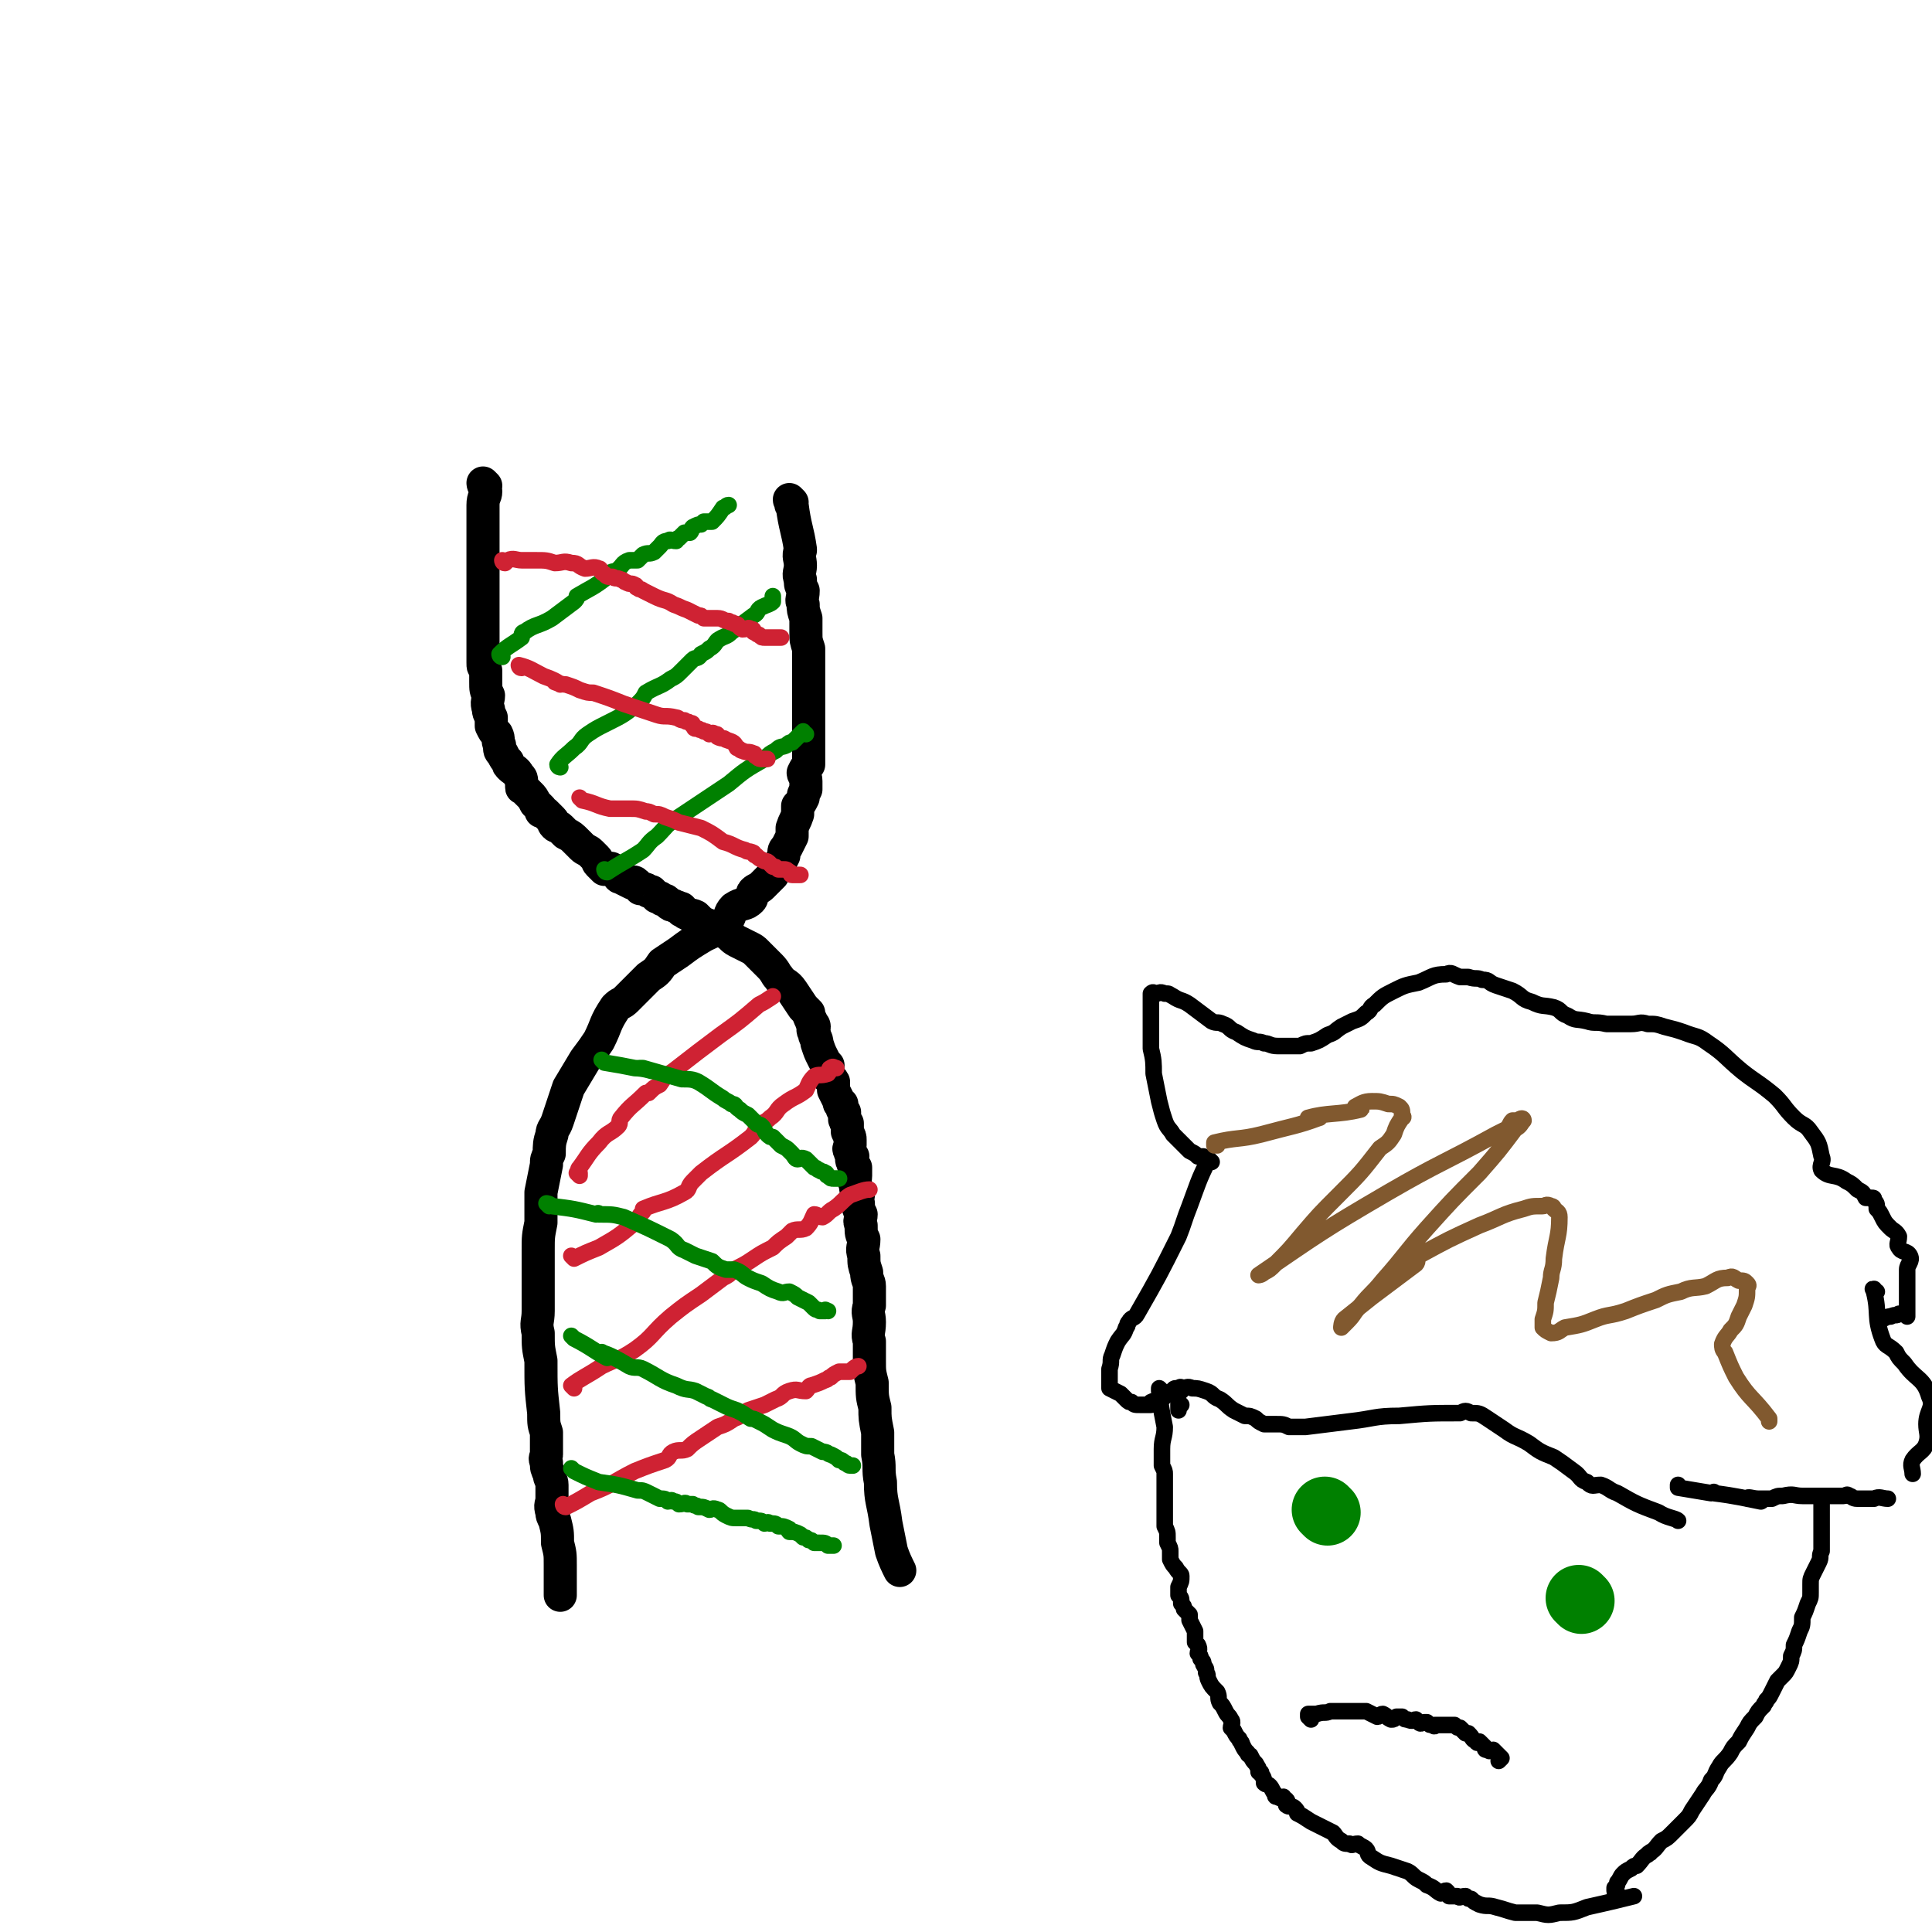 <svg viewBox='0 0 700 700' version='1.1' xmlns='http://www.w3.org/2000/svg' xmlns:xlink='http://www.w3.org/1999/xlink'><g fill='none' stroke='#000000' stroke-width='12' stroke-linecap='round' stroke-linejoin='round'><path d='M176,176c0,0 -1,-1 -1,-1 0,0 0,1 1,1 0,0 0,0 0,0 0,0 -1,-1 -1,-1 0,1 1,2 1,3 0,2 -1,2 -1,5 0,2 0,2 0,4 0,3 0,3 0,6 0,2 0,2 0,4 0,2 0,2 0,4 0,1 0,1 0,2 0,2 0,2 0,4 0,2 0,2 0,5 0,1 0,1 0,3 0,2 0,2 0,3 0,2 0,2 0,3 0,2 0,2 0,3 0,0 0,0 0,1 0,2 0,2 0,4 0,1 0,1 0,3 0,1 0,1 0,2 0,1 0,1 0,3 0,1 0,1 0,3 0,2 0,1 1,3 0,1 0,1 0,2 0,1 0,1 0,2 0,3 0,3 1,5 0,2 -1,2 0,5 0,1 0,1 1,3 0,1 0,1 0,2 0,1 0,1 0,1 1,2 1,2 2,3 1,2 0,2 1,4 0,2 0,2 1,3 1,2 1,2 2,3 0,1 0,1 1,2 1,1 2,1 3,3 1,1 1,1 1,3 0,0 0,0 0,1 0,1 0,0 1,1 1,1 1,1 2,2 1,1 1,1 2,3 1,1 1,1 2,2 0,0 0,0 0,1 1,0 1,0 2,1 1,1 1,1 1,1 1,1 1,1 1,1 1,1 0,1 1,2 1,1 1,0 2,1 1,1 1,1 2,2 2,1 2,1 4,3 1,1 1,1 2,2 1,1 2,1 3,2 1,1 1,1 2,2 1,1 0,1 1,2 1,1 1,1 2,2 2,0 2,-1 3,0 1,0 1,1 2,2 0,0 0,1 1,1 2,1 2,1 4,2 0,0 1,-1 1,0 1,0 1,1 2,2 0,0 0,-1 1,0 1,0 1,0 2,1 0,0 1,0 1,0 1,1 1,1 2,2 1,0 1,0 2,1 1,0 1,0 2,1 1,1 1,1 2,1 1,1 1,0 2,1 1,0 1,0 1,1 1,0 1,1 2,1 1,1 1,0 3,1 0,0 0,0 1,1 1,1 1,1 3,2 1,0 1,1 3,1 2,1 2,1 4,2 2,1 2,2 4,3 2,1 2,1 4,2 2,1 2,1 3,2 2,2 2,2 3,3 1,1 1,1 2,2 2,2 2,3 3,4 2,3 3,2 5,5 2,3 2,3 4,6 1,1 1,1 2,2 0,1 0,1 1,3 0,1 1,1 1,2 0,1 -1,1 0,2 0,2 1,2 1,4 1,3 1,3 2,5 1,2 1,2 2,3 0,2 -1,2 0,4 0,1 1,0 2,2 0,1 0,1 0,3 1,2 1,2 2,4 0,1 0,1 1,1 0,2 0,2 1,3 0,1 0,1 0,2 0,1 0,1 1,2 0,2 0,2 0,3 1,2 1,2 1,3 0,1 0,1 0,2 0,1 -1,1 0,2 0,1 0,1 1,2 0,1 -1,1 0,2 0,1 0,1 1,2 0,1 0,1 0,3 0,2 -1,2 0,3 0,2 0,2 1,4 0,1 -1,1 0,3 0,2 0,2 1,4 0,2 -1,2 0,4 0,3 0,3 1,5 0,3 -1,3 0,6 0,3 0,3 1,6 0,3 1,3 1,5 0,3 0,3 0,7 -1,3 0,3 0,6 0,4 -1,4 0,7 0,4 0,4 0,7 0,4 0,4 1,8 0,5 0,5 1,9 0,4 0,4 1,9 0,4 0,4 0,8 1,5 0,5 1,10 0,7 1,7 2,15 1,5 1,5 2,10 1,3 2,5 3,7 '/><path d='M287,182c0,0 -1,-1 -1,-1 0,0 0,1 1,1 0,0 0,0 0,0 0,1 -1,1 0,1 1,8 2,9 3,16 0,1 0,0 0,0 -1,3 0,3 0,6 0,2 -1,3 0,5 0,2 0,2 1,4 0,3 -1,3 0,5 0,2 0,2 1,5 0,2 0,3 0,5 0,3 0,3 1,6 0,5 0,5 0,9 0,5 0,5 0,10 0,3 0,3 0,6 0,2 0,2 0,4 0,1 0,1 0,3 0,1 0,1 0,3 0,1 0,1 0,3 0,2 0,2 0,4 -1,1 -1,1 -2,3 0,1 1,1 1,3 0,2 0,2 0,3 -1,2 -1,2 -1,3 -1,2 -1,2 -2,3 0,2 0,2 0,3 -1,3 -1,2 -2,5 0,2 0,2 0,3 -1,2 -1,2 -2,4 -1,1 -1,1 -1,3 -1,2 -1,2 -2,4 0,1 -1,0 -1,1 -1,1 -1,1 -1,2 -1,1 -1,1 -2,2 -1,1 -1,1 -2,2 -1,1 -2,1 -3,2 -1,1 0,2 -1,3 -2,2 -3,1 -6,3 -2,2 -1,3 -3,5 -3,3 -4,3 -8,5 -5,3 -5,3 -9,6 -3,2 -3,2 -6,4 -2,3 -2,3 -5,5 -4,4 -4,4 -8,8 -2,2 -2,1 -4,3 -4,6 -3,6 -6,12 -2,3 -2,3 -5,7 -3,5 -3,5 -6,10 -2,6 -2,6 -4,12 -1,3 -2,3 -2,5 -1,3 -1,4 -1,7 -1,2 -1,2 -1,4 -1,5 -1,5 -2,10 0,5 0,5 0,11 -1,5 -1,5 -1,10 0,8 0,8 0,15 0,4 0,4 0,7 0,4 -1,4 0,8 0,5 0,5 1,10 0,10 0,10 1,19 0,4 0,4 1,7 0,2 0,2 0,3 0,1 0,1 0,2 0,0 0,0 0,1 0,1 0,1 0,2 0,1 -1,1 0,3 0,2 0,2 1,4 0,2 1,2 1,4 0,3 0,3 0,5 0,2 -1,2 0,5 0,1 0,1 1,3 1,4 1,4 1,8 1,4 1,4 1,8 0,3 0,3 0,7 0,2 0,3 0,4 '/></g>
<g fill='none' stroke='#008000' stroke-width='6' stroke-linecap='round' stroke-linejoin='round'><path d='M182,238c0,0 -1,-1 -1,-1 0,0 0,1 1,1 0,0 0,0 0,0 0,0 -1,0 -1,-1 3,-3 4,-3 8,-6 0,-1 0,-2 1,-2 4,-3 5,-2 10,-5 4,-3 4,-3 8,-6 1,-1 1,-1 1,-2 5,-3 6,-3 11,-7 0,0 0,-1 0,-1 2,-1 2,-1 3,-1 3,-2 2,-3 5,-4 1,0 2,0 3,0 1,-1 1,-1 2,-2 2,-1 2,0 4,-1 1,-1 1,-1 2,-2 1,-1 1,-2 3,-2 1,-1 1,0 3,0 0,0 0,-1 1,-1 1,-1 1,-1 2,-2 1,0 1,0 2,0 1,-1 0,-1 1,-2 2,-1 2,-1 3,-1 1,-1 1,-1 1,-1 2,0 2,0 3,0 2,-2 2,-2 4,-5 1,0 1,-1 2,-1 '/><path d='M203,278c0,0 -1,0 -1,-1 2,-3 3,-3 6,-6 3,-2 2,-3 5,-5 3,-2 3,-2 7,-4 6,-3 6,-3 11,-7 2,-2 2,-2 3,-4 5,-3 5,-2 9,-5 2,-1 2,-1 4,-3 2,-2 2,-2 4,-4 1,-1 2,0 3,-2 2,-1 2,-1 3,-2 2,-1 2,-2 3,-3 3,-2 3,-1 5,-3 4,-3 4,-3 8,-6 2,-1 1,-2 3,-3 2,-1 3,-1 4,-2 0,-1 0,-2 0,-2 '/><path d='M220,316c0,0 -1,-1 -1,-1 0,0 0,1 1,1 6,-4 7,-4 13,-8 2,-2 2,-3 5,-5 4,-4 3,-4 8,-7 9,-6 9,-6 18,-12 6,-5 6,-5 13,-9 2,-2 2,-2 4,-3 2,-2 2,-1 4,-2 1,-1 1,-1 2,-1 2,-2 2,-2 4,-4 0,0 0,1 1,1 '/></g>
<g fill='none' stroke='#CF2233' stroke-width='6' stroke-linecap='round' stroke-linejoin='round'><path d='M210,426c0,0 -1,-1 -1,-1 0,0 0,0 1,1 0,0 0,0 0,0 0,-1 0,-1 0,-1 0,-1 -1,-1 0,-2 3,-4 3,-5 7,-9 3,-4 4,-3 7,-6 1,-1 0,-2 1,-3 4,-5 4,-4 9,-9 1,0 1,0 1,0 2,-2 2,-2 4,-3 2,-3 2,-3 5,-5 9,-7 9,-7 17,-13 7,-5 7,-5 14,-11 2,-1 2,-1 5,-3 '/><path d='M208,456c0,0 -1,-1 -1,-1 0,0 0,0 1,1 0,0 0,0 0,0 4,-2 4,-2 9,-4 7,-4 7,-4 13,-9 2,-2 1,-2 3,-4 0,0 0,-1 0,-1 7,-3 8,-2 15,-6 2,-1 1,-2 3,-4 2,-2 2,-2 3,-3 9,-7 9,-6 18,-13 2,-2 1,-2 3,-4 2,-2 2,-1 4,-3 3,-2 2,-3 5,-5 4,-3 4,-2 8,-5 1,-2 1,-3 3,-5 2,-1 2,0 5,-1 1,-1 0,-2 1,-2 1,-1 1,0 2,0 '/><path d='M208,503c0,0 -1,-1 -1,-1 4,-3 5,-3 11,-7 6,-3 6,-2 12,-6 7,-5 6,-6 13,-12 5,-4 5,-4 11,-8 4,-3 4,-3 8,-6 2,-1 2,-1 4,-3 4,-2 4,-2 7,-4 3,-2 3,-2 7,-4 2,-2 2,-2 5,-4 1,-1 1,-1 2,-2 2,-1 3,0 5,-1 2,-2 2,-3 3,-5 1,0 2,1 3,1 2,-1 2,-2 4,-3 3,-2 3,-3 6,-5 3,-1 5,-2 7,-2 '/><path d='M205,546c0,0 -1,-1 -1,-1 0,0 0,1 1,1 4,-2 4,-2 9,-5 8,-3 8,-4 16,-8 5,-2 5,-2 11,-4 2,-1 1,-2 3,-3 2,-1 3,0 5,-1 2,-2 2,-2 5,-4 3,-2 3,-2 6,-4 3,-1 3,-1 6,-3 3,-1 3,-2 5,-3 3,-1 3,-1 6,-2 2,-1 2,-1 4,-2 3,-1 2,-2 5,-3 3,-1 3,0 6,0 1,-1 1,-2 2,-2 3,-1 3,-1 5,-2 1,0 1,-1 2,-1 1,-1 1,-1 3,-2 2,0 2,0 4,0 1,-1 2,-2 3,-2 '/><path d='M183,204c0,0 -1,-1 -1,-1 0,0 0,1 1,1 0,0 0,0 0,0 1,-1 1,-1 1,-1 2,-1 3,0 5,0 3,0 3,0 5,0 4,0 4,0 7,1 3,0 3,-1 6,0 3,0 2,1 5,2 2,0 3,-1 5,0 1,0 0,1 2,2 1,1 1,1 3,1 1,1 1,0 3,1 1,0 1,1 2,1 1,1 2,0 3,1 1,0 0,1 1,1 1,1 1,0 2,1 2,1 2,1 4,2 4,2 4,1 7,3 3,1 2,1 5,2 2,1 2,1 4,2 1,0 1,0 2,1 1,0 1,0 2,0 0,0 0,0 1,0 1,0 1,0 2,0 2,0 2,1 4,1 1,1 1,0 2,1 2,0 1,1 3,2 2,0 2,-1 3,0 1,0 1,0 1,1 1,0 1,1 2,1 1,1 1,1 2,1 0,0 0,0 1,0 1,0 1,0 3,0 0,0 0,0 0,0 0,0 0,0 1,0 0,0 0,0 1,0 '/><path d='M189,242c0,0 -1,-1 -1,-1 0,0 0,1 1,1 0,0 0,0 0,0 0,0 -1,-1 -1,-1 4,1 5,2 9,4 3,1 5,2 6,3 1,0 -3,-1 -2,-1 0,0 2,1 4,1 3,1 3,1 5,2 3,1 3,1 5,1 6,2 6,2 11,4 6,2 6,2 12,4 3,1 3,0 7,1 1,0 1,1 3,1 1,1 1,0 2,1 1,0 1,0 1,1 1,0 0,1 1,1 0,0 0,0 1,0 1,1 1,0 2,1 1,0 1,0 2,1 1,0 1,-1 2,0 1,0 1,0 1,1 2,1 2,0 3,1 3,1 3,1 4,3 1,0 1,1 2,1 2,1 2,0 4,1 1,0 0,1 1,1 1,1 1,1 3,1 0,0 1,0 1,0 '/><path d='M211,290c0,0 -1,-1 -1,-1 0,0 0,0 1,1 0,0 0,0 0,0 5,1 5,2 10,3 1,0 1,0 3,0 2,0 2,0 4,0 3,0 3,0 6,1 1,0 1,0 3,1 2,0 2,0 4,1 3,1 3,1 5,2 4,1 4,1 8,2 4,2 4,2 8,5 4,1 4,2 8,3 1,1 1,0 3,1 0,0 0,1 1,1 1,1 1,1 3,2 1,0 1,0 2,1 0,0 0,0 1,1 1,0 1,0 2,1 1,0 1,0 2,0 1,0 1,0 2,1 1,0 0,1 1,1 1,0 1,0 2,0 1,0 1,0 1,0 '/></g>
<g fill='none' stroke='#008000' stroke-width='6' stroke-linecap='round' stroke-linejoin='round'><path d='M219,385c0,0 -1,-1 -1,-1 0,0 0,0 1,1 0,0 0,0 0,0 6,1 6,1 11,2 3,0 6,1 6,1 0,0 -3,-1 -4,-1 -1,0 0,0 1,0 7,2 7,2 14,4 3,0 4,0 6,1 5,3 4,3 9,6 1,1 2,1 3,2 2,0 1,1 3,2 1,1 1,1 3,2 0,0 0,0 1,1 1,1 1,1 2,2 1,1 1,0 2,1 1,1 1,2 2,3 1,1 1,1 2,1 1,1 1,1 2,2 1,1 1,1 1,1 2,1 2,1 3,2 1,1 1,1 1,1 1,1 1,2 2,2 1,0 1,-1 3,0 0,0 0,0 1,1 1,1 1,1 2,2 1,0 1,1 2,1 1,1 1,0 2,1 1,0 0,1 1,1 1,1 1,1 2,1 0,0 0,0 1,0 0,0 0,0 1,0 '/><path d='M199,437c0,0 -1,-1 -1,-1 0,0 1,0 2,1 8,1 8,1 16,3 0,0 1,-1 1,0 5,0 5,0 9,1 9,4 9,4 17,8 3,2 2,3 5,4 2,1 2,1 4,2 3,1 3,1 6,2 2,2 2,2 5,3 2,0 2,0 3,0 3,1 3,2 5,3 2,1 2,1 5,2 3,2 3,2 6,3 2,1 2,0 4,0 2,1 2,1 3,2 2,1 2,1 4,2 1,1 1,1 2,2 1,1 1,0 2,1 1,0 1,0 2,0 0,0 -1,0 0,0 0,-1 0,0 1,0 '/><path d='M208,485c0,0 -1,-1 -1,-1 0,0 0,0 1,1 6,3 8,5 12,7 1,0 -3,-3 -2,-2 3,1 5,2 10,5 2,1 3,0 5,1 6,3 6,4 12,6 4,2 4,1 7,2 2,1 2,1 4,2 1,0 1,1 2,1 2,1 2,1 4,2 2,1 2,1 5,2 2,1 2,1 5,3 1,0 1,0 3,1 2,1 2,1 5,3 2,1 2,1 5,2 3,1 3,2 5,3 2,1 2,1 4,1 2,1 2,1 4,2 2,0 2,1 3,1 2,1 2,1 3,2 1,0 1,0 2,1 1,0 1,1 2,1 0,0 0,0 1,0 '/><path d='M208,533c0,0 -1,-1 -1,-1 0,0 0,0 1,1 4,2 4,2 9,4 0,0 0,0 0,0 7,1 7,1 14,3 2,0 2,0 4,1 2,1 2,1 4,2 2,0 2,0 3,1 1,0 1,-1 2,0 1,0 1,0 2,1 2,0 2,-1 3,0 1,0 1,0 2,0 1,1 1,0 2,1 2,0 2,0 4,1 1,0 1,-1 3,0 1,0 1,1 3,2 2,1 2,1 4,1 1,0 0,0 1,0 1,0 1,0 3,0 2,1 2,0 3,1 2,0 2,0 3,1 1,0 1,-1 2,0 2,0 2,0 3,1 2,0 2,0 4,1 0,0 -1,0 0,1 2,0 2,0 4,1 0,0 0,0 1,1 1,0 1,0 2,1 1,0 1,0 2,1 1,0 1,0 2,0 2,0 2,0 3,1 1,0 1,0 1,0 0,0 0,0 1,0 '/></g>
<g fill='none' stroke='#000000' stroke-width='6' stroke-linecap='round' stroke-linejoin='round'><path d='M437,420c0,0 -1,-1 -1,-1 -1,0 -1,0 -2,0 -1,-1 -1,-1 -3,-2 -3,-3 -3,-3 -6,-6 -1,-2 -2,-2 -3,-5 -1,-3 -1,-3 -2,-7 -1,-5 -1,-5 -2,-10 0,-4 0,-5 -1,-9 0,-3 0,-3 0,-6 0,-3 0,-3 0,-6 0,-2 0,-2 0,-4 0,-1 0,-1 0,-2 0,0 0,0 0,-1 0,0 0,0 0,0 0,-1 0,-1 0,-1 1,-1 1,0 2,0 1,0 1,-1 3,0 2,0 1,0 3,1 3,2 3,1 6,3 4,3 4,3 8,6 2,1 2,0 4,1 3,1 2,2 5,3 3,2 3,2 6,3 2,1 2,0 4,1 2,0 2,1 5,1 1,0 1,0 3,0 3,0 3,0 5,0 2,-1 2,-1 4,-1 3,-1 3,-1 6,-3 3,-1 2,-1 5,-3 2,-1 2,-1 4,-2 3,-1 3,-1 5,-3 2,-1 1,-2 3,-3 3,-3 3,-3 7,-5 4,-2 4,-2 9,-3 5,-2 5,-3 10,-3 2,-1 2,0 5,1 1,0 1,0 3,0 3,1 3,0 5,1 3,0 2,1 5,2 3,1 3,1 6,2 4,2 3,3 7,4 4,2 4,1 8,2 3,1 2,2 5,3 3,2 3,1 7,2 3,1 3,0 7,1 3,0 3,0 6,0 2,0 2,0 3,0 3,0 3,-1 6,0 3,0 3,0 6,1 4,1 4,1 7,2 5,2 5,1 9,4 6,4 6,5 12,10 5,4 6,4 12,9 4,4 3,4 7,8 3,3 4,2 6,5 3,4 3,4 4,9 1,2 -1,3 0,5 3,3 5,1 9,4 2,1 2,1 4,3 2,1 2,1 3,3 1,0 1,0 2,0 1,0 1,0 1,1 1,1 1,1 1,3 1,1 1,1 2,3 1,2 1,2 3,4 1,1 2,1 3,3 0,2 -1,3 0,4 1,2 3,1 4,3 1,2 -1,3 -1,5 0,2 0,2 0,3 0,2 0,2 0,4 0,2 0,2 0,4 0,1 0,1 0,3 0,1 0,2 0,3 0,0 0,-1 -1,-1 -1,0 -1,0 -2,0 -1,1 -1,0 -3,1 -1,0 -1,0 -3,1 0,0 0,0 0,0 '/><path d='M439,421c0,0 -1,-1 -1,-1 -4,8 -4,9 -7,17 -2,5 -2,6 -4,11 -7,14 -7,14 -15,28 -1,2 -2,1 -3,3 -1,1 0,1 -1,2 -1,3 -1,2 -3,5 -1,2 -1,2 -2,5 -1,2 0,2 -1,5 0,2 0,2 0,5 0,1 0,1 0,2 2,1 2,1 4,2 1,1 1,1 2,2 1,1 1,1 2,1 1,1 1,1 3,1 1,0 1,0 2,0 1,0 1,0 2,0 0,-1 0,-1 0,-1 2,-1 2,0 3,0 1,-1 1,-1 1,-1 1,-1 1,-1 2,-2 1,0 1,0 1,0 1,-1 1,-2 2,-2 1,0 1,1 2,1 0,-1 -1,-1 -1,-1 1,-1 1,0 1,0 2,0 2,-1 4,0 2,0 2,0 5,1 3,1 2,2 5,3 3,2 2,2 5,4 2,1 2,1 4,2 2,0 2,0 4,1 1,1 1,1 3,2 2,0 2,0 4,0 3,0 3,0 5,1 3,0 3,0 6,0 8,-1 8,-1 16,-2 9,-1 9,-2 18,-2 11,-1 11,-1 22,-1 2,-1 2,-1 4,0 3,0 3,0 6,2 3,2 3,2 6,4 4,3 4,2 9,5 4,3 4,3 9,5 3,2 3,2 7,5 3,2 2,3 5,4 2,2 2,1 5,1 3,1 3,2 6,3 7,4 7,4 15,7 3,2 6,2 7,3 '/><path d='M609,539c-1,0 -1,-1 -1,-1 0,0 0,0 0,1 6,1 6,1 12,2 1,0 1,-1 1,0 8,1 12,2 17,3 1,0 -5,-1 -5,-1 0,-1 2,0 4,0 2,0 2,0 5,0 2,-1 2,-1 4,-1 4,-1 4,0 7,0 3,0 3,0 5,0 1,0 1,0 3,0 3,0 3,0 7,0 1,0 1,-1 2,0 1,0 1,1 3,1 3,0 3,0 6,0 2,-1 3,0 5,0 '/><path d='M680,468c-1,0 -1,-1 -1,-1 -1,0 0,0 0,1 2,8 0,9 3,17 1,3 2,2 5,5 1,2 1,2 3,4 4,6 7,5 9,12 2,4 -1,5 -1,10 0,3 1,4 0,7 -1,3 -3,3 -5,6 -1,2 0,3 0,5 '/><path d='M428,509c0,0 -1,-1 -1,-1 0,0 0,1 0,2 0,0 0,0 0,1 '/><path d='M421,504c0,0 -1,-1 -1,-1 0,0 0,0 0,1 1,1 0,1 0,2 1,6 1,6 2,11 0,4 -1,4 -1,8 0,3 0,3 0,6 1,2 1,2 1,3 0,2 0,2 0,3 0,0 0,0 0,1 0,1 0,1 0,1 0,0 0,0 0,1 0,1 0,1 0,2 0,2 0,2 0,4 0,2 0,2 0,4 0,1 0,1 0,3 1,2 1,2 1,4 0,1 0,1 0,2 1,2 1,2 1,3 0,2 0,2 0,3 1,2 1,2 2,3 1,2 2,2 2,3 0,2 0,2 -1,4 0,1 0,1 0,3 1,1 1,1 1,3 1,1 1,1 1,2 1,1 1,1 2,2 0,1 0,1 0,2 1,2 1,2 2,4 0,1 0,1 0,2 0,1 0,1 0,2 1,1 1,1 1,1 1,2 0,2 0,3 1,1 1,1 1,2 1,1 1,1 1,2 1,2 1,1 1,3 1,1 0,1 1,3 1,2 1,2 3,4 1,2 0,2 1,4 1,1 1,1 2,3 1,2 1,1 2,3 1,1 0,2 0,3 1,1 1,1 1,1 1,2 1,2 2,3 0,1 1,1 1,2 1,2 1,2 2,3 0,1 1,1 1,1 1,2 1,2 2,3 1,2 1,1 1,3 1,0 1,0 1,1 1,1 1,2 1,3 1,1 1,0 2,1 1,1 1,2 2,3 0,1 0,1 1,1 1,1 1,0 2,0 0,1 1,1 1,1 1,1 0,1 0,2 1,1 2,0 3,1 1,1 1,1 1,2 2,1 2,1 5,3 4,2 4,2 8,4 1,1 1,2 3,3 1,1 1,1 3,1 1,1 1,0 3,0 1,1 2,1 3,2 1,1 0,2 2,3 3,2 3,2 7,3 3,1 3,1 6,2 2,1 2,2 4,3 2,1 2,1 3,2 3,1 3,2 5,3 1,0 1,-1 2,-1 1,1 1,1 1,2 2,0 2,0 3,0 1,1 1,0 3,0 1,1 1,1 2,1 1,1 1,1 3,2 3,1 3,0 6,1 4,1 3,1 7,2 4,0 4,0 8,0 4,1 4,1 8,0 5,0 5,0 10,-2 9,-2 13,-3 17,-4 '/><path d='M586,686c0,0 -1,-1 -1,-1 0,0 0,0 0,0 0,0 0,0 0,0 1,1 0,1 0,0 0,-1 0,-1 0,-1 1,-1 1,-1 1,-2 1,-1 1,-2 2,-3 1,-1 1,-1 3,-2 1,-1 1,-1 2,-1 2,-2 2,-3 4,-4 0,-1 1,0 1,-1 2,-1 2,-2 4,-4 2,-1 2,-1 4,-3 2,-2 2,-2 4,-4 2,-2 2,-2 3,-4 2,-3 2,-3 4,-6 1,-2 2,-2 3,-5 2,-2 1,-2 3,-5 1,-2 2,-2 4,-5 1,-2 1,-2 3,-4 1,-2 1,-2 3,-5 1,-2 1,-2 3,-4 1,-2 1,-2 3,-4 0,-1 1,-1 1,-2 1,-1 1,-1 2,-3 1,-2 1,-2 2,-4 1,-1 1,-1 2,-2 1,-1 1,-1 2,-3 1,-2 1,-2 1,-4 1,-2 1,-2 1,-4 1,-2 1,-2 2,-5 1,-2 1,-2 1,-5 1,-2 1,-2 2,-5 1,-2 1,-2 1,-4 0,-2 0,-2 0,-3 0,-2 0,-2 1,-4 1,-2 1,-2 2,-4 1,-2 0,-2 1,-4 0,-1 0,-1 0,-3 0,-3 0,-3 0,-5 0,-3 0,-3 0,-5 0,-3 0,-4 0,-5 '/></g>
<g fill='none' stroke='#008000' stroke-width='24' stroke-linecap='round' stroke-linejoin='round'><path d='M481,548c0,0 -1,-1 -1,-1 '/><path d='M573,580c0,0 -1,-1 -1,-1 '/></g>
<g fill='none' stroke='#000000' stroke-width='6' stroke-linecap='round' stroke-linejoin='round'><path d='M475,623c0,0 -1,-1 -1,-1 0,0 0,0 0,0 0,0 0,0 0,0 0,0 0,0 0,-1 1,0 2,0 3,0 3,-1 3,0 5,-1 3,0 3,0 5,0 4,0 4,0 7,0 0,0 0,0 1,0 2,1 2,1 4,2 1,0 1,-1 2,-1 2,1 1,1 3,2 1,0 1,0 2,-1 1,0 1,0 2,0 1,1 1,1 2,1 2,1 2,0 3,0 1,1 1,1 1,1 1,1 1,0 2,0 1,0 1,0 1,0 1,1 1,1 2,1 1,1 1,0 1,0 1,0 1,0 2,0 1,0 1,0 2,0 0,0 0,0 1,0 0,0 0,0 1,0 1,0 1,0 1,0 1,1 1,1 2,1 1,1 1,1 2,2 0,0 0,0 1,0 2,2 1,2 3,3 0,1 1,0 1,0 1,1 1,1 2,2 0,1 0,1 1,1 1,1 1,0 2,0 1,1 1,1 1,1 1,1 1,1 2,2 0,0 -1,1 -1,1 '/></g>
<g fill='none' stroke='#81592F' stroke-width='6' stroke-linecap='round' stroke-linejoin='round'><path d='M441,415c0,0 -1,-1 -1,-1 0,0 0,0 0,1 0,0 0,0 0,0 0,-1 0,-1 0,-1 8,-2 9,-1 17,-3 11,-3 13,-3 21,-6 1,0 -5,0 -4,0 7,-2 11,-1 19,-3 1,0 -2,-1 -2,-1 2,-1 3,-2 6,-2 3,0 3,0 6,1 2,0 2,0 4,1 1,1 1,1 1,3 1,1 0,1 0,1 -2,3 -2,3 -3,6 -2,3 -2,3 -5,5 -7,9 -7,9 -15,17 -7,7 -7,7 -13,14 -5,6 -5,6 -10,11 -2,2 -2,2 -4,3 -1,1 -2,1 -2,1 22,-15 23,-16 47,-30 19,-11 19,-10 39,-21 2,-1 2,-1 4,-2 1,-1 1,-2 2,-3 1,0 1,0 2,0 1,-1 2,-1 2,0 -1,1 -1,2 -3,3 -6,8 -6,8 -13,16 -10,10 -10,10 -19,20 -8,9 -8,10 -16,19 -4,5 -4,4 -8,9 -3,3 -2,3 -5,6 -1,1 -2,2 -2,2 0,0 0,-2 1,-3 5,-4 5,-4 10,-8 8,-6 8,-6 16,-12 1,-1 0,-2 1,-3 11,-6 11,-6 22,-11 8,-3 8,-4 16,-6 3,-1 3,-1 7,-1 1,0 1,-1 3,0 0,0 1,0 1,1 1,1 2,1 2,3 0,7 -1,7 -2,15 0,4 -1,4 -1,7 -1,5 -1,5 -2,9 0,3 0,3 -1,6 0,2 0,2 0,3 1,1 1,1 3,2 3,0 3,-1 5,-2 6,-1 6,-1 11,-3 5,-2 5,-1 11,-3 5,-2 5,-2 11,-4 4,-2 4,-2 9,-3 4,-2 5,-1 9,-2 4,-2 4,-3 8,-3 2,-1 2,0 4,1 2,0 2,0 3,1 1,1 0,1 0,2 0,3 0,3 -1,6 -1,2 -1,2 -2,4 -1,3 -1,3 -3,5 -1,2 -2,2 -3,5 0,1 0,2 1,3 2,5 2,5 4,9 5,8 6,7 12,15 0,0 0,0 0,1 '/></g>
</svg>